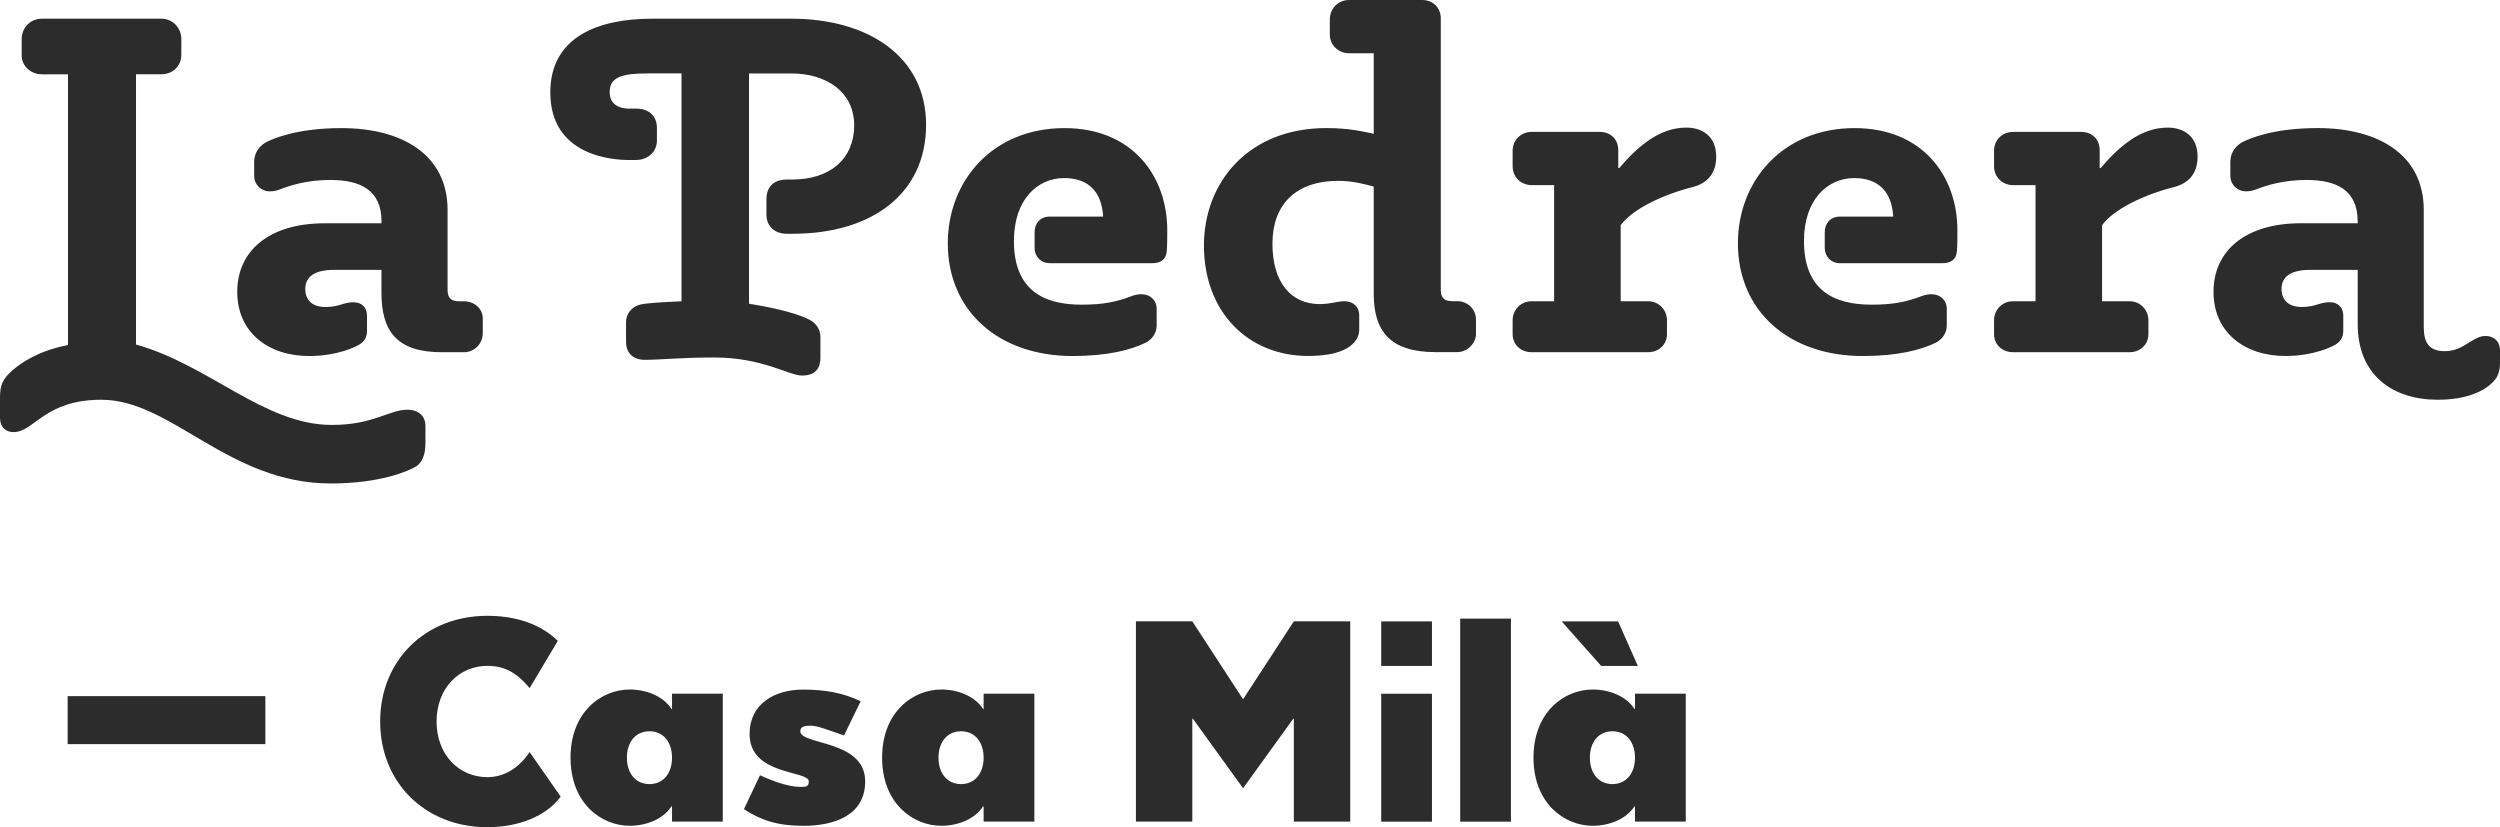 <svg width="136" height="45" viewBox="0 0 136 45" fill="none" xmlns="http://www.w3.org/2000/svg">
<g id="logo/ vert-black">
<path id="Vector" d="M14.436 37.868H3.68V40.482H14.436V37.868ZM26.511 42.277C27.384 42.277 28.198 41.823 28.812 40.914L30.499 43.336C29.731 44.395 28.214 45 26.511 45C23.136 45 20.681 42.578 20.681 39.25C20.681 35.922 23.136 33.5 26.511 33.5C27.876 33.5 29.303 33.847 30.345 34.863L28.812 37.434C28.06 36.527 27.37 36.223 26.511 36.223C24.977 36.223 23.75 37.434 23.75 39.25C23.75 41.066 24.977 42.277 26.511 42.277ZM35.331 39.781C34.563 39.781 34.103 40.386 34.103 41.218C34.103 42.05 34.563 42.655 35.331 42.655C36.099 42.655 36.558 42.05 36.558 41.218C36.558 40.386 36.099 39.781 35.331 39.781ZM36.558 43.864H36.528C36.099 44.544 35.179 44.923 34.257 44.923C32.724 44.923 31.037 43.712 31.037 41.216C31.037 38.72 32.724 37.509 34.257 37.509C35.177 37.509 36.099 37.888 36.528 38.568H36.558V37.736H39.319V44.696H36.558V43.864ZM47.066 42.504C47.066 44.365 45.379 44.925 43.691 44.925C42.31 44.925 41.39 44.623 40.471 44.018L41.344 42.172C41.988 42.474 42.878 42.807 43.537 42.807C43.843 42.807 43.997 42.807 43.997 42.506C43.997 41.9 40.777 42.202 40.777 39.934C40.777 38.27 42.158 37.513 43.691 37.513C44.919 37.513 45.916 37.71 46.82 38.148L45.914 40.009C45.363 39.828 44.503 39.479 44.151 39.479C43.843 39.479 43.537 39.479 43.537 39.782C43.537 40.54 47.066 40.236 47.066 42.506M52.282 39.781C51.514 39.781 51.054 40.386 51.054 41.218C51.054 42.05 51.514 42.655 52.282 42.655C53.049 42.655 53.509 42.05 53.509 41.218C53.509 40.386 53.049 39.781 52.282 39.781ZM53.509 43.864H53.479C53.049 44.544 52.13 44.923 51.208 44.923C49.675 44.923 47.987 43.712 47.987 41.216C47.987 38.72 49.675 37.509 51.208 37.509C52.13 37.509 53.049 37.888 53.479 38.568H53.509V37.736H56.27V44.696H53.509V43.864ZM70.384 39.098H70.354L67.623 42.88L64.892 39.098H64.862V44.696H61.794V33.802H64.862L67.623 38.039L70.384 33.802H73.453V44.696H70.384V39.098ZM75.138 33.804H77.899V36.225H75.138V33.804ZM75.138 37.738H77.899V44.698H75.138V37.738ZM79.434 33.652H82.195V44.698H79.434V33.652ZM84.956 33.804H88.025L89.098 36.225H87.103L84.956 33.804ZM87.717 39.781C86.949 39.781 86.489 40.386 86.489 41.218C86.489 42.05 86.949 42.655 87.717 42.655C88.484 42.655 88.944 42.05 88.944 41.218C88.944 40.386 88.484 39.781 87.717 39.781ZM88.944 44.696V43.864H88.914C88.484 44.544 87.565 44.923 86.643 44.923C85.11 44.923 83.422 43.712 83.422 41.216C83.422 38.72 85.11 37.509 86.643 37.509C87.563 37.509 88.484 37.888 88.914 38.568H88.944V37.736H91.705V44.696H88.944ZM8.762 4.042C9.392 4.042 9.864 3.603 9.864 2.981V2.128C9.864 1.507 9.392 1.016 8.762 1.016H2.281C1.651 1.016 1.179 1.507 1.179 2.128V3.007C1.179 3.603 1.677 4.042 2.281 4.042H3.698V18.77C2.097 19.082 1.154 19.729 0.682 20.143C0.158 20.608 0 20.919 0 21.618V22.73C0 23.246 0.316 23.507 0.736 23.507C1.863 23.507 2.415 21.746 5.512 21.746C9.342 21.746 12.413 26.301 18.002 26.301C20.679 26.301 22.227 25.628 22.646 25.368C22.962 25.161 23.144 24.747 23.144 24.1V23.168C23.144 22.598 22.724 22.288 22.172 22.288C21.149 22.288 20.335 23.116 18.052 23.116C14.378 23.116 11.387 19.855 7.399 18.743V4.04H8.764L8.762 4.042ZM14.666 10.409C14.902 10.409 15.086 10.358 15.217 10.307C15.821 10.074 16.713 9.79 17.972 9.79C19.6 9.79 20.753 10.335 20.753 12.042V12.147H17.657C14.64 12.147 12.906 13.647 12.906 15.873C12.906 18.1 14.612 19.368 16.817 19.368C18.364 19.368 19.414 18.851 19.624 18.695C19.756 18.593 19.965 18.411 19.965 17.997V17.169C19.965 16.755 19.704 16.443 19.23 16.443C18.678 16.443 18.442 16.702 17.708 16.702C16.975 16.702 16.607 16.313 16.607 15.718C16.607 15.045 17.131 14.682 18.154 14.682H20.751V15.925C20.751 18.021 21.591 19.161 24.032 19.161H25.239C25.817 19.161 26.263 18.695 26.263 18.125V17.323C26.263 16.779 25.791 16.39 25.239 16.39H24.977C24.48 16.39 24.348 16.157 24.348 15.743V11.421C24.348 8.418 21.881 6.969 18.574 6.969C16.159 6.969 14.9 7.538 14.56 7.694C14.166 7.876 13.826 8.264 13.826 8.806V9.558C13.826 10.074 14.246 10.412 14.666 10.412M34.609 8.702C35.213 8.702 35.737 8.288 35.737 7.641V6.969C35.737 6.271 35.265 5.908 34.609 5.908H34.215C33.822 5.908 33.166 5.778 33.166 5.003C33.166 4.149 33.928 3.993 35.291 3.993H37.074V16.39C35.893 16.441 35.107 16.495 34.817 16.572C34.397 16.676 34.056 17.037 34.056 17.53V18.591C34.056 19.238 34.475 19.575 35.079 19.575C35.919 19.575 37.074 19.447 38.831 19.447C41.508 19.447 42.9 20.43 43.633 20.43C44.367 20.43 44.631 20.016 44.631 19.472V18.334C44.631 17.92 44.395 17.583 44.053 17.402C43.502 17.118 42.506 16.806 40.747 16.522V3.995H43.03C44.999 3.995 46.468 5.03 46.468 6.817C46.468 8.603 45.209 9.767 43.084 9.767H42.796C42.06 9.767 41.694 10.206 41.694 10.828V11.681C41.694 12.277 42.114 12.717 42.796 12.717H43.11C47.466 12.717 50.379 10.516 50.379 6.789C50.379 3.062 47.204 1.017 43.058 1.017H35.475C32.588 1.017 29.937 1.976 29.937 5.028C29.937 8.497 33.348 8.704 34.213 8.704H34.607L34.609 8.702ZM57.122 11.782C56.57 11.782 56.282 12.17 56.282 12.636V13.489C56.282 13.929 56.598 14.318 57.122 14.318H62.685C63.183 14.318 63.447 14.085 63.473 13.645C63.499 13.308 63.499 12.894 63.499 12.533C63.499 9.556 61.584 6.969 57.909 6.969C53.973 6.969 51.56 9.867 51.56 13.233C51.56 16.909 54.315 19.368 58.357 19.368C60.272 19.368 61.532 19.03 62.319 18.644C62.687 18.463 62.923 18.1 62.923 17.711V16.806C62.923 16.315 62.555 16.004 62.084 16.004C61.926 16.004 61.69 16.055 61.56 16.108C60.746 16.418 60.038 16.574 58.831 16.574C56.784 16.574 55.157 15.797 55.157 13.105C55.157 10.853 56.442 9.688 57.885 9.688C59.171 9.688 59.932 10.386 60.01 11.784H57.124L57.122 11.782ZM74.73 2.905V7.278C74.232 7.176 73.445 6.967 72.159 6.967C67.883 6.967 65.494 9.944 65.494 13.359C65.494 16.984 67.909 19.364 71.162 19.364C73.497 19.364 73.942 18.459 73.942 17.94V17.163C73.942 16.672 73.601 16.386 73.129 16.386C72.761 16.386 72.393 16.542 71.791 16.542C70.216 16.542 69.221 15.351 69.221 13.255C69.221 11.159 70.454 9.838 72.815 9.838C73.629 9.838 74.336 10.045 74.73 10.149V15.972C74.73 18.017 75.622 19.155 78.089 19.155H79.27C79.822 19.155 80.294 18.689 80.294 18.145V17.394C80.294 16.824 79.848 16.384 79.27 16.384H79.008C78.51 16.384 78.379 16.152 78.379 15.738V1.01C78.379 0.388 77.933 0 77.355 0H73.393C72.789 0 72.343 0.465 72.343 1.061V1.889C72.343 2.459 72.815 2.899 73.393 2.899H74.73V2.905ZM88.166 16.388V12.247C88.822 11.368 90.449 10.591 92.077 10.177C92.89 9.97 93.362 9.426 93.362 8.52C93.362 7.408 92.6 6.941 91.735 6.941C90.266 6.941 89.084 7.976 88.086 9.142H88.034V8.183C88.034 7.536 87.589 7.174 87.011 7.174H83.337C82.733 7.174 82.287 7.613 82.287 8.209V9.037C82.287 9.633 82.733 10.072 83.337 10.072H84.544V16.388H83.311C82.733 16.388 82.287 16.854 82.287 17.423V18.175C82.287 18.745 82.733 19.159 83.311 19.159H89.66C90.237 19.159 90.683 18.745 90.683 18.175V17.423C90.683 16.854 90.237 16.388 89.66 16.388H88.164H88.166ZM100.105 11.782C99.554 11.782 99.266 12.17 99.266 12.636V13.489C99.266 13.929 99.582 14.318 100.105 14.318H105.669C106.167 14.318 106.431 14.085 106.457 13.645C106.483 13.308 106.483 12.894 106.483 12.533C106.483 9.556 104.567 6.969 100.893 6.969C96.957 6.969 94.542 9.867 94.542 13.233C94.542 16.909 97.296 19.368 101.339 19.368C103.254 19.368 104.513 19.03 105.301 18.644C105.669 18.463 105.905 18.1 105.905 17.711V16.806C105.905 16.315 105.537 16.004 105.065 16.004C104.907 16.004 104.671 16.055 104.539 16.108C103.726 16.418 103.018 16.574 101.811 16.574C99.763 16.574 98.136 15.797 98.136 13.105C98.136 10.853 99.422 9.688 100.865 9.688C102.15 9.688 102.912 10.386 102.99 11.784H100.103L100.105 11.782ZM114.353 16.388V12.247C115.009 11.368 116.636 10.591 118.264 10.177C119.077 9.97 119.549 9.426 119.549 8.52C119.549 7.408 118.787 6.941 117.922 6.941C116.452 6.941 115.271 7.976 114.275 9.142H114.223V8.183C114.223 7.536 113.777 7.174 113.2 7.174H109.525C108.922 7.174 108.476 7.613 108.476 8.209V9.037C108.476 9.633 108.922 10.072 109.525 10.072H110.733V16.388H109.499C108.922 16.388 108.476 16.854 108.476 17.423V18.175C108.476 18.745 108.922 19.159 109.499 19.159H115.851C116.428 19.159 116.874 18.745 116.874 18.175V17.423C116.874 16.854 116.428 16.388 115.851 16.388H114.355H114.353ZM128.261 12.04V12.145H125.165C122.148 12.145 120.415 13.645 120.415 15.872C120.415 18.098 122.12 19.366 124.325 19.366C125.872 19.366 126.922 18.849 127.132 18.693C127.264 18.591 127.474 18.409 127.474 17.995V17.167C127.474 16.753 127.212 16.441 126.738 16.441C126.186 16.441 125.95 16.7 125.217 16.7C124.483 16.7 124.115 16.311 124.115 15.716C124.115 15.043 124.641 14.681 125.662 14.681H128.259V17.631C128.259 20.427 130.174 21.746 132.615 21.746C134.085 21.746 135.03 21.332 135.528 20.866C135.87 20.557 136 20.271 136 19.701V19.08C136 18.484 135.58 18.277 135.212 18.277C134.896 18.277 134.661 18.433 134.477 18.536C134.083 18.768 133.663 19.105 133.007 19.105C132.116 19.105 131.852 18.614 131.852 17.786V11.419C131.852 8.416 129.385 6.967 126.078 6.967C123.663 6.967 122.404 7.536 122.064 7.692C121.67 7.874 121.33 8.262 121.33 8.804V9.556C121.33 10.072 121.75 10.409 122.17 10.409C122.406 10.409 122.59 10.358 122.722 10.307C123.325 10.074 124.217 9.79 125.476 9.79C127.104 9.79 128.257 10.335 128.257 12.042" fill="#2C2C2C"/>
</g>
</svg>
